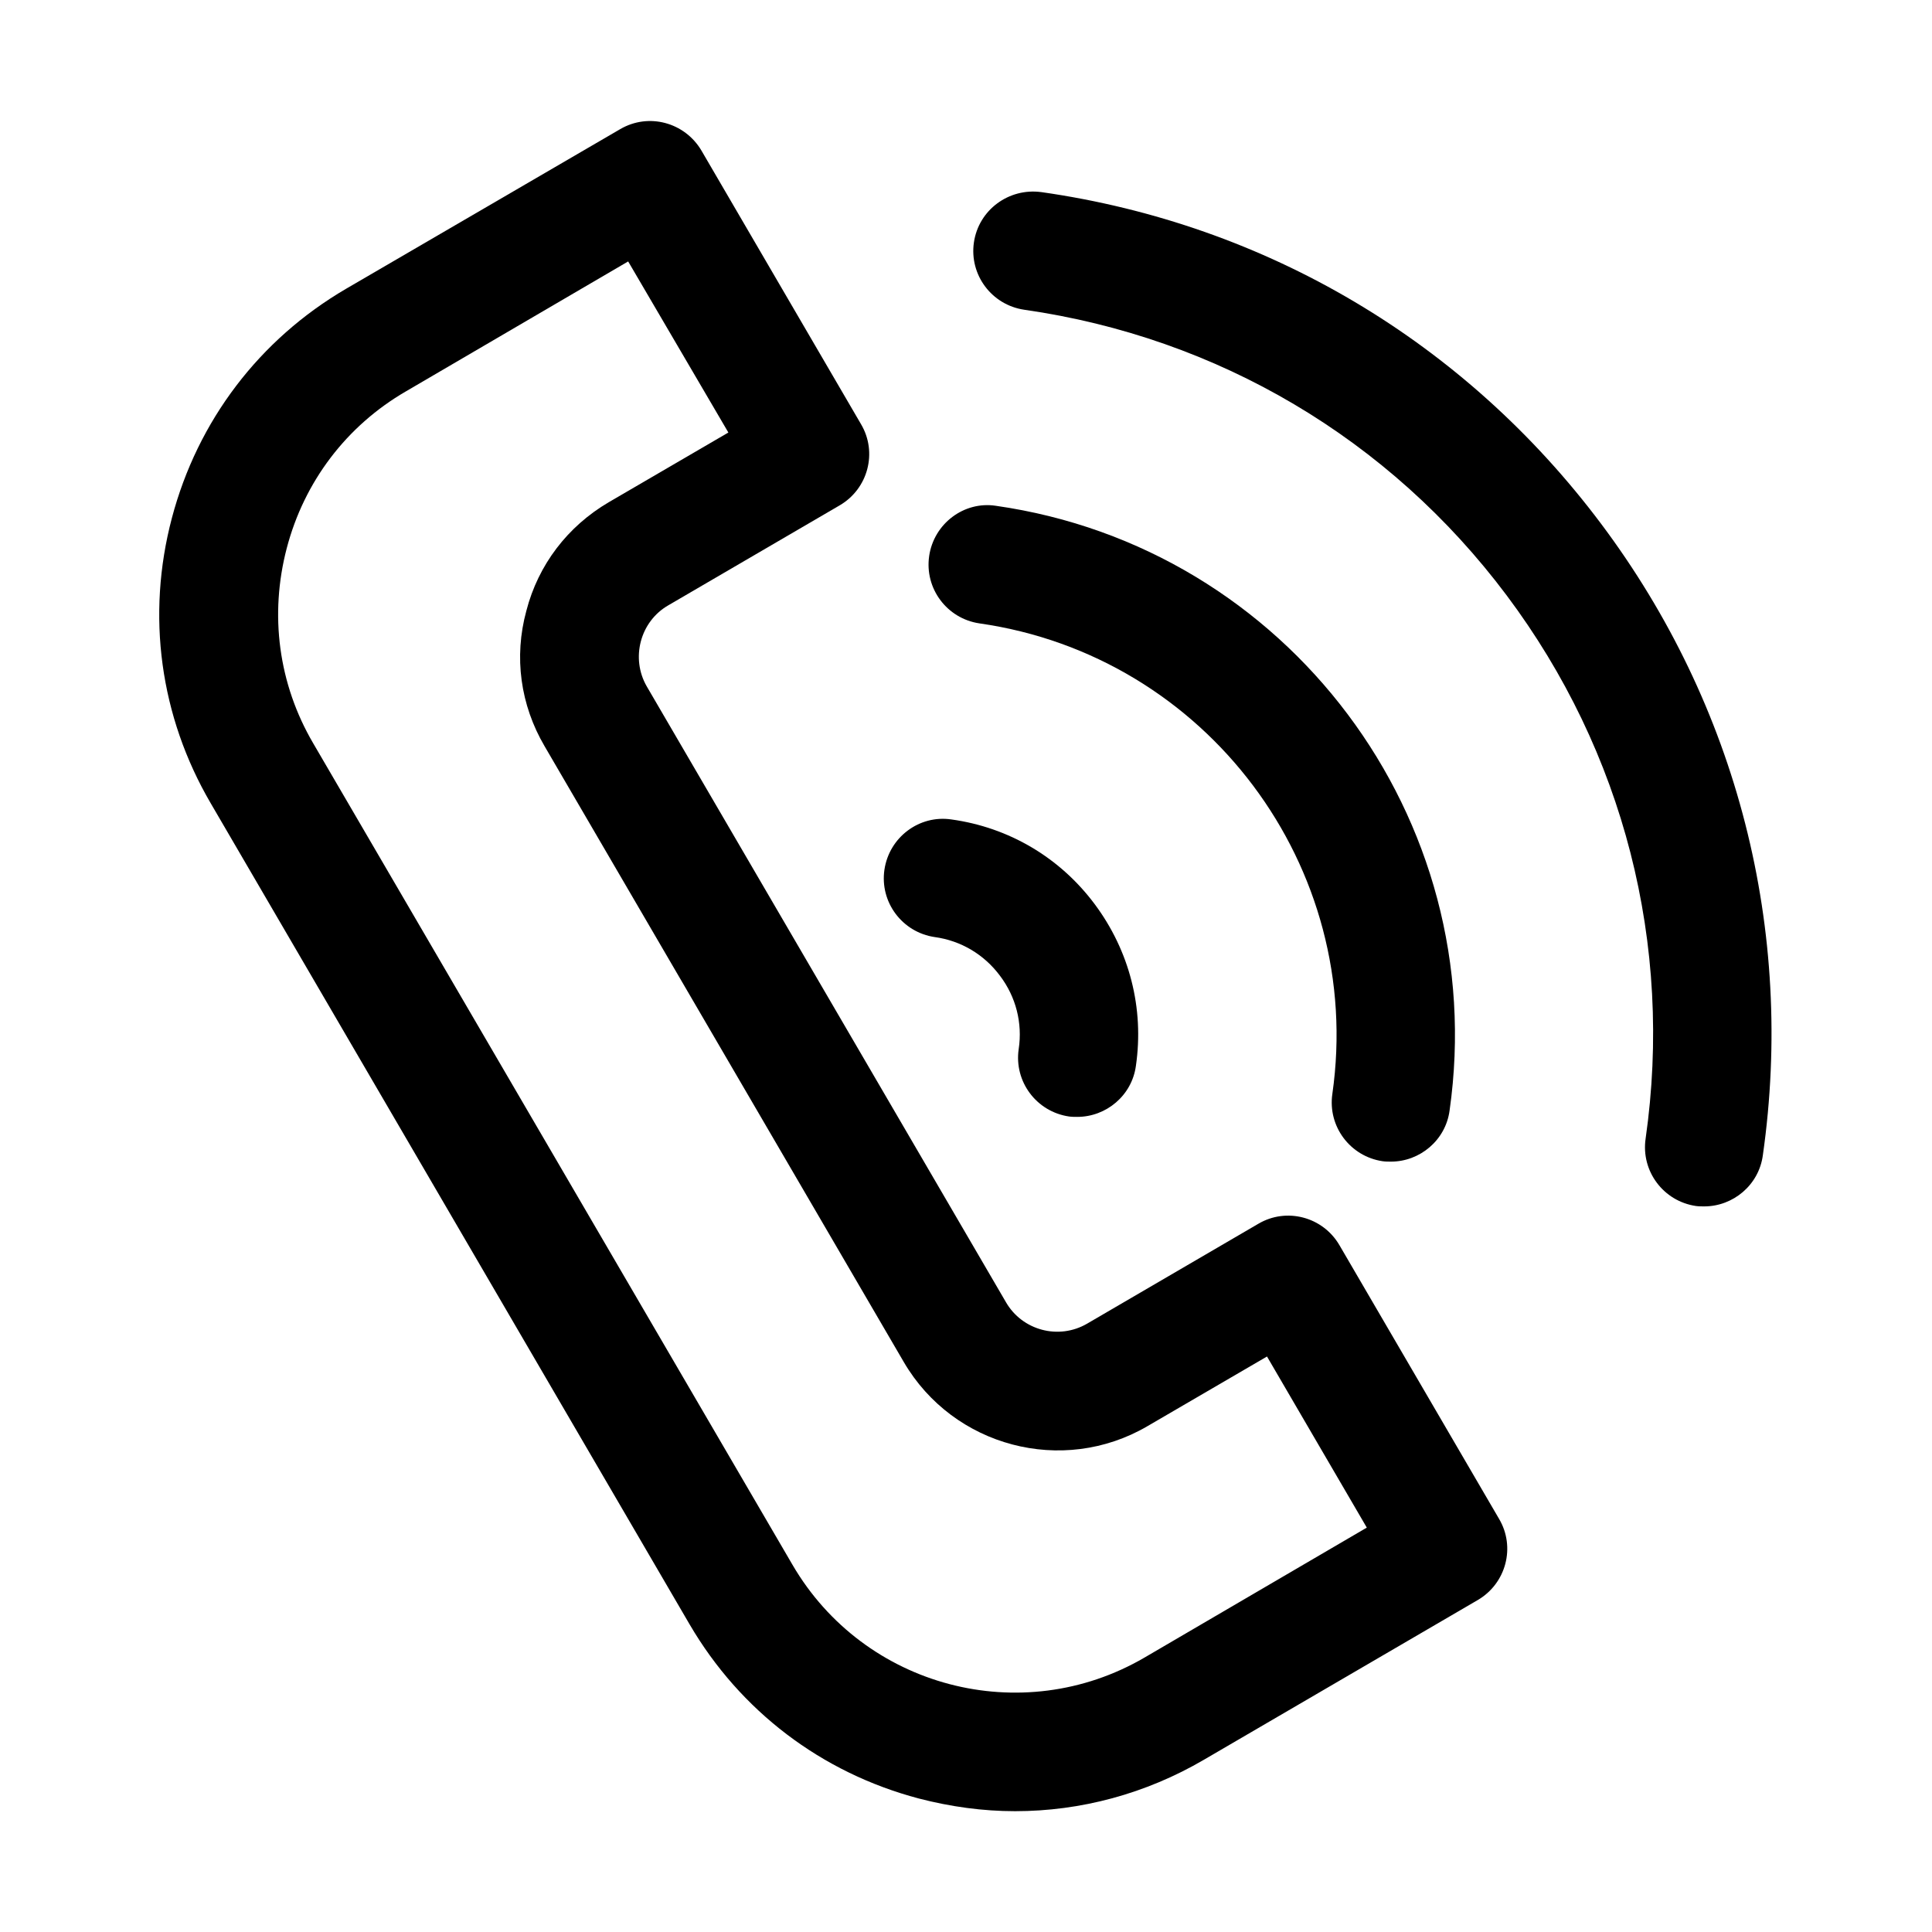 <?xml version="1.0" encoding="UTF-8"?>
<!-- Uploaded to: ICON Repo, www.iconrepo.com, Generator: ICON Repo Mixer Tools -->
<svg fill="#000000" width="800px" height="800px" version="1.1" viewBox="144 144 512 512" xmlns="http://www.w3.org/2000/svg">
 <g>
  <path d="m419.94 194.91c-8.605-1.156-16.582 4.723-17.844 13.328-1.258 8.605 4.723 16.582 13.328 17.844 51.324 7.348 96.773 34.219 127.84 75.676 31.066 41.461 44.188 92.574 36.84 144-1.258 8.605 4.723 16.582 13.328 17.844 0.734 0.105 1.469 0.105 2.203 0.105 7.66 0 14.484-5.668 15.535-13.539 8.5-59.617-6.719-119.13-42.824-167.31-36.098-48.172-88.684-79.453-148.41-87.953z"/>
  <path d="m390.24 291.36c-1.258 8.605 4.723 16.582 13.328 17.844 60.141 8.605 102.12 64.551 93.52 124.69-1.258 8.605 4.723 16.582 13.328 17.844 0.734 0.105 1.469 0.105 2.203 0.105 7.66 0 14.484-5.668 15.535-13.539 11.02-77.355-42.93-149.25-120.29-160.27-8.395-1.262-16.371 4.723-17.629 13.328z"/>
  <path d="m378.38 374.49c-1.258 8.605 4.723 16.582 13.328 17.844 6.926 0.945 13.121 4.617 17.32 10.285 4.199 5.562 5.984 12.492 4.934 19.418-1.258 8.605 4.723 16.582 13.328 17.844 0.734 0.105 1.469 0.105 2.203 0.105 7.66 0 14.484-5.668 15.535-13.539 2.203-15.219-1.68-30.438-10.914-42.824-9.238-12.387-22.777-20.363-37.996-22.461-8.5-1.262-16.477 4.723-17.738 13.328z"/>
  <path d="m321.17 304.38 45.344-26.449c7.559-4.41 10.078-14.066 5.668-21.516l-42.301-72.527c-4.41-7.453-13.961-10.078-21.516-5.668l-72.633 42.297c-22.984 13.434-39.359 34.953-46.184 60.773-6.824 25.82-3.148 52.586 10.285 75.57l126.9 217.58c13.434 22.984 34.953 39.359 60.773 46.184 8.5 2.203 17.004 3.359 25.504 3.359 17.422 0 34.637-4.617 50.066-13.645l72.527-42.301c7.559-4.41 10.078-14.066 5.668-21.516l-42.301-72.527c-4.41-7.559-14.066-10.078-21.516-5.668l-45.344 26.449c-7.559 4.41-17.215 1.785-21.516-5.668l-95.199-163.21c-4.301-7.449-1.781-17.211 5.773-21.516zm-32.852 37.367 95.199 163.21c13.121 22.461 42.09 30.125 64.551 17.004l31.699-18.473 26.449 45.344-58.883 34.426c-32.539 18.996-74.312 7.977-93.309-24.562l-127-217.68c-9.238-15.742-11.652-34.113-7.031-51.746 4.617-17.633 15.848-32.434 31.594-41.562l58.883-34.426 26.555 45.34-31.699 18.473c-10.914 6.402-18.684 16.582-21.832 28.758-3.359 12.281-1.574 24.98 4.828 35.898z"/>
 </g>
</svg>